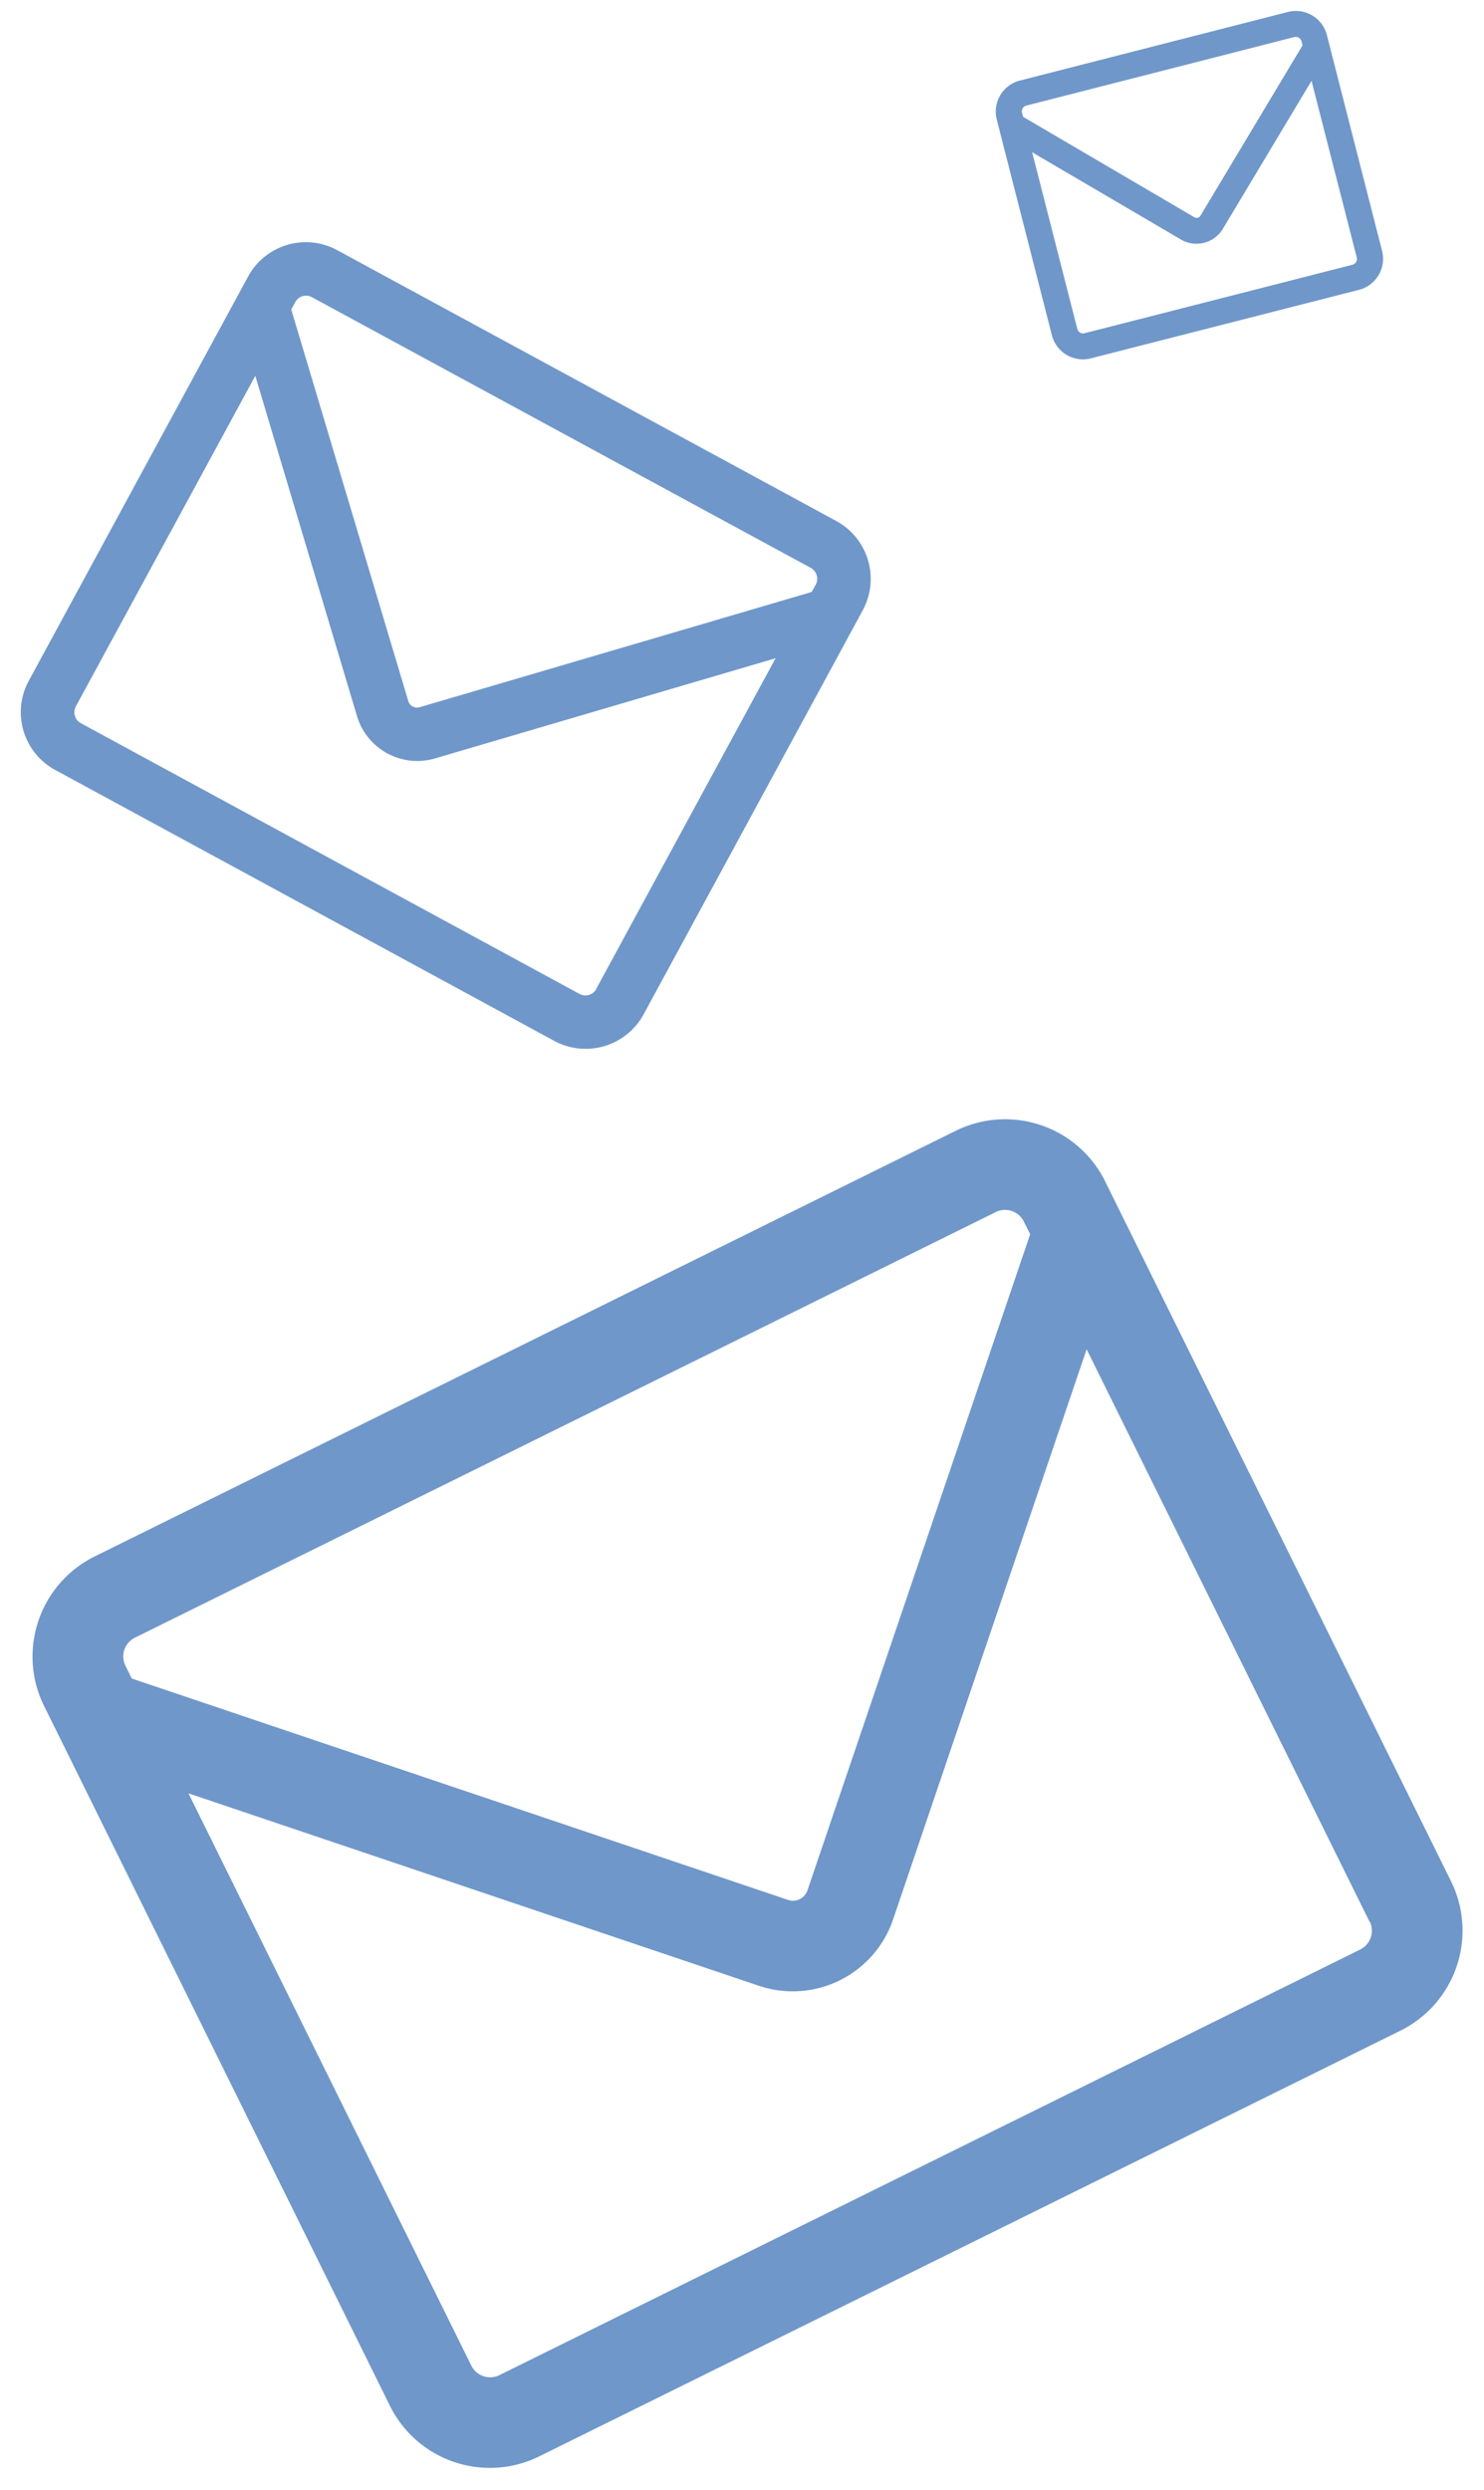 <svg xmlns="http://www.w3.org/2000/svg" xmlns:xlink="http://www.w3.org/1999/xlink" width="99.998" height="167.742" viewBox="0 0 99.998 167.742">
  <defs>
    <clipPath id="clip-path">
      <path id="Path_5624" data-name="Path 5624" d="M52,81h98.387v93.548H52Zm0,0" transform="translate(-52 -81)" fill="#6f97ca"/>
    </clipPath>
    <clipPath id="clip-path-2">
      <path id="Path_5623" data-name="Path 5623" d="M50.77,115.5l71.5-35.345,29.99,60.673-71.5,35.345Zm0,0" transform="translate(-50.77 -80.152)" fill="#6f97ca"/>
    </clipPath>
    <clipPath id="clip-path-4">
      <path id="Path_5631" data-name="Path 5631" d="M51,45h59.677V99.839H51Zm0,0" transform="translate(-51 -45)" fill="#6f97ca"/>
    </clipPath>
    <clipPath id="clip-path-5">
      <path id="Path_5630" data-name="Path 5630" d="M69.908,44.129l41.425,22.48L92.312,101.664,50.887,79.184Zm0,0" transform="translate(-50.887 -44.129)" fill="#6f97ca"/>
    </clipPath>
    <clipPath id="clip-path-7">
      <path id="Path_5790" data-name="Path 5790" d="M92,35h27.419V60.806H92Zm0,0" transform="translate(-92 -35)" fill="#6f97ca"/>
    </clipPath>
    <clipPath id="clip-path-8">
      <path id="Path_5789" data-name="Path 5789" d="M92.309,40.853l22.247-5.689L119.35,53.9,97.1,59.584Zm0,0" transform="translate(-92.309 -35.164)" fill="#6f97ca"/>
    </clipPath>
  </defs>
  <g id="Group_24163" data-name="Group 24163" transform="translate(-250 -1795)">
    <g id="Group_7769" data-name="Group 7769" transform="translate(251.611 1869.193)" clip-path="url(#clip-path)">
      <g id="Group_7768" data-name="Group 7768" transform="translate(-1.985 -1.367)" clip-path="url(#clip-path-2)">
        <g id="Group_7767" data-name="Group 7767" clip-path="url(#clip-path-2)">
          <path id="Path_5621" data-name="Path 5621" d="M114.57,82.53,56.543,111.209a7.526,7.526,0,0,0-3.409,10.062l1.55,3.131,21.762,44.033a7.514,7.514,0,0,0,10.062,3.4l58.027-28.679a7.518,7.518,0,0,0,3.415-10.055l-21.762-44.04-1.55-3.131A7.525,7.525,0,0,0,114.57,82.53ZM58.616,118.556a1.406,1.406,0,0,1,.636-1.871L117.279,88a1.408,1.408,0,0,1,1.871.63l.435.869-15.008,44.21a1.032,1.032,0,0,1-1.292.643L59.044,119.431Zm83.858,17.257a1.416,1.416,0,0,1-.636,1.871L83.811,166.369a1.417,1.417,0,0,1-1.878-.636L62.869,127.168l38.439,12.966a7.139,7.139,0,0,0,9.041-4.473L123.39,97.248l19.065,38.571Zm0,0" transform="translate(-49.795 -79.172)" fill="#6f97ca"/>
        </g>
      </g>
    </g>
    <g id="Group_7774" data-name="Group 7774" transform="translate(250 1811.129)" clip-path="url(#clip-path-4)">
      <g id="Group_7773" data-name="Group 7773" transform="translate(-0.183 -1.405)" clip-path="url(#clip-path-5)">
        <g id="Group_7772" data-name="Group 7772" clip-path="url(#clip-path-5)">
          <path id="Path_5628" data-name="Path 5628" d="M106.819,63.9,73.2,45.659a4.43,4.43,0,0,0-6.011,1.764l-.983,1.815L52.4,74.679a4.426,4.426,0,0,0,1.8,6L87.81,98.923a4.449,4.449,0,0,0,6.017-1.764l13.8-25.441.983-1.815A4.439,4.439,0,0,0,106.819,63.9ZM70.365,49.149a.827.827,0,0,1,1.121-.328l33.619,18.24a.841.841,0,0,1,.334,1.121l-.277.5-26.43,7.768a.616.616,0,0,1-.75-.41L70.094,49.653ZM90.646,95.438a.839.839,0,0,1-1.121.328L55.911,77.52a.837.837,0,0,1-.34-1.115l12.1-22.285,6.855,22.933A4.24,4.24,0,0,0,79.765,79.9l22.965-6.754L90.639,95.432Zm0,0" transform="translate(-50.285 -43.523)" fill="#6f97ca"/>
        </g>
      </g>
    </g>
    <g id="Group_8235" data-name="Group 8235" transform="translate(316.129 1795)" clip-path="url(#clip-path-7)">
      <g id="Group_8234" data-name="Group 8234" transform="translate(0.498 0.265)" clip-path="url(#clip-path-8)">
        <g id="Group_8233" data-name="Group 8233" clip-path="url(#clip-path-8)">
          <path id="Path_5787" data-name="Path 5787" d="M112.285,35.526,94.234,40.144a2.16,2.16,0,0,0-1.569,2.615l.246.964,3.478,13.6a2.157,2.157,0,0,0,2.627,1.537l18.051-4.612a2.16,2.16,0,0,0,1.569-2.615l-3.478-13.6-.246-.964A2.159,2.159,0,0,0,112.285,35.526ZM94.373,42.318a.4.4,0,0,1,.29-.485l18.057-4.618a.409.409,0,0,1,.485.29l.069.271-6.88,11.479a.3.3,0,0,1-.4.107L94.442,42.589Zm22.555,9.753a.4.4,0,0,1-.29.485L98.588,57.168a.4.4,0,0,1-.491-.284L95.053,44.977l10.037,5.885a2.074,2.074,0,0,0,2.81-.718l5.979-9.98Zm0,0" transform="translate(-92.13 -34.984)" fill="#6f97ca"/>
        </g>
      </g>
    </g>
  </g>
</svg>
